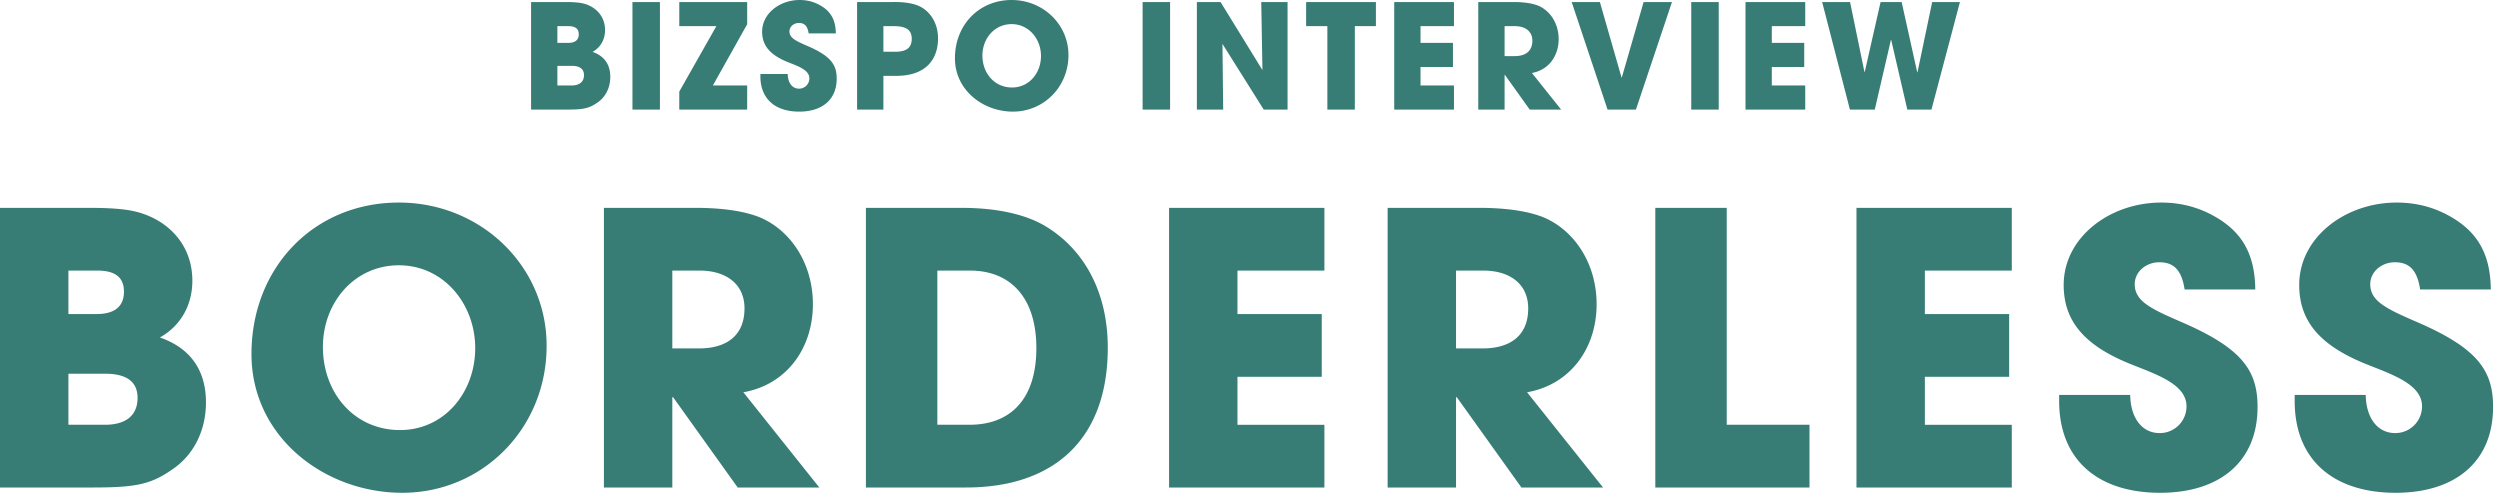 <svg xmlns="http://www.w3.org/2000/svg" width="344" height="68" fill="none"><path fill="#377D75" d="M342.735 39.832h-9.724c-.416-2.756-1.56-3.744-3.484-3.744-1.82 0-3.38 1.3-3.38 3.016 0 2.288 2.08 3.328 6.292 5.148 8.476 3.64 10.608 6.708 10.608 11.752 0 7.436-5.096 11.804-13.416 11.804-8.372 0-13.884-4.368-13.884-12.636v-.832h9.776c.052 3.172 1.612 5.252 4.056 5.252a3.673 3.673 0 0 0 3.692-3.692c0-3.068-4.264-4.42-7.748-5.824-6.292-2.548-9.152-5.876-9.152-10.868 0-6.552 6.344-11.336 13.416-11.336 2.548 0 4.784.572 6.812 1.612 4.108 2.132 6.084 5.2 6.136 10.348M310.327 39.832h-9.724c-.416-2.756-1.56-3.744-3.484-3.744-1.82 0-3.38 1.3-3.38 3.016 0 2.288 2.08 3.328 6.292 5.148 8.476 3.64 10.608 6.708 10.608 11.752 0 7.436-5.096 11.804-13.416 11.804-8.372 0-13.884-4.368-13.884-12.636v-.832h9.776c.052 3.172 1.612 5.252 4.056 5.252a3.673 3.673 0 0 0 3.692-3.692c0-3.068-4.264-4.42-7.748-5.824-6.292-2.548-9.152-5.876-9.152-10.868 0-6.552 6.344-11.336 13.416-11.336 2.548 0 4.784.572 6.812 1.612 4.108 2.132 6.084 5.2 6.136 10.348M276.822 67.08H255.45V28.6h21.372v8.632h-11.96v5.98h11.596v8.632h-11.596v6.604h11.96zM248.986 67.08H227.77V28.6h9.828v29.848h11.388zM220.578 67.08h-11.232l-8.892-12.428h-.104V67.08h-9.412V28.6h12.584c4.004 0 7.072.52 9.1 1.404 4.16 1.872 7.072 6.396 7.072 11.856 0 6.084-3.64 11.076-9.568 12.116zM200.35 47.944h3.64c3.9 0 6.292-1.82 6.292-5.512 0-3.328-2.496-5.2-6.188-5.2h-3.744zM182.237 67.08h-21.372V28.6h21.372v8.632h-11.96v5.98h11.596v8.632h-11.596v6.604h11.96zM132.931 67.08h-13.78V28.6h13.104c4.784 0 8.58.832 11.284 2.34 5.46 3.12 8.892 9.048 8.892 16.9 0 12.688-7.488 19.24-19.5 19.24m-3.952-8.632h4.42c5.668 0 9.204-3.536 9.204-10.556 0-6.864-3.484-10.66-9.152-10.66h-4.472zM112.739 67.08h-11.232l-8.892-12.428h-.105V67.08h-9.412V28.6h12.585c4.003 0 7.072.52 9.1 1.404 4.16 1.872 7.072 6.396 7.072 11.856 0 6.084-3.64 11.076-9.568 12.116zM92.51 47.944h3.64c3.901 0 6.293-1.82 6.293-5.512 0-3.328-2.496-5.2-6.189-5.2H92.51zM55.352 67.808c-10.712 0-20.748-7.696-20.748-19.084 0-11.908 8.58-20.852 20.28-20.852 11.232 0 20.332 8.684 20.332 19.708 0 11.388-8.84 20.228-19.864 20.228m-.312-8.632c6.084 0 10.348-5.148 10.348-11.284 0-6.032-4.316-11.388-10.504-11.388-6.136 0-10.452 5.148-10.452 11.232 0 6.344 4.316 11.44 10.608 11.44M12.792 67.08H0V28.6h12.324c2.756 0 4.784.156 6.136.468 4.368.988 8.008 4.368 8.008 9.568 0 3.276-1.56 6.188-4.472 7.8 4.212 1.456 6.344 4.524 6.344 8.944 0 3.692-1.56 7.072-4.472 9.1-3.016 2.132-4.992 2.6-11.076 2.6m-3.38-23.868h3.9c2.444 0 3.744-1.04 3.744-3.068s-1.248-2.912-3.692-2.912H9.412zm0 15.236h5.044c2.756 0 4.472-1.196 4.472-3.692 0-2.236-1.508-3.328-4.42-3.328H9.412zM265.768 15.08h-3.32l-2.22-9.58h-.04l-2.22 9.58h-3.42l-3.82-14.8h3.84l1.98 9.62h.04l2.18-9.62h2.9l2.14 9.66h.04l2.02-9.66h3.82zM248.401 15.08h-8.22V.28h8.22V3.6h-4.6v2.3h4.46v3.32h-4.46v2.54h4.6zM236.496 15.08h-3.78V.28h3.78zM225.103 15.08h-3.9l-4.94-14.8h3.88l2.98 10.38h.04l3-10.38h3.9zM214.812 15.08h-4.32l-3.42-4.78h-.04v4.78h-3.621V.28h4.84c1.54 0 2.721.2 3.501.54 1.6.72 2.719 2.46 2.719 4.56 0 2.34-1.399 4.26-3.679 4.66zm-7.78-7.36h1.4c1.5 0 2.42-.7 2.42-2.12 0-1.28-.961-2-2.381-2h-1.439zM200.065 15.08h-8.22V.28h8.22V3.6h-4.6v2.3h4.46v3.32h-4.46v2.54h4.6zM186.425 15.08h-3.78V3.6h-2.92V.28h9.6V3.6h-2.9zM177.169 15.08h-3.28l-5.68-9.04.1 9.04h-3.62V.28h3.26l5.76 9.36-.16-9.36h3.62zM161.004 15.08h-3.78V.28h3.78zM139.38 15.36c-4.12 0-7.98-2.96-7.98-7.34 0-4.58 3.3-8.02 7.8-8.02 4.32 0 7.82 3.34 7.82 7.58 0 4.38-3.4 7.78-7.64 7.78m-.12-3.32c2.34 0 3.98-1.98 3.98-4.34 0-2.32-1.66-4.38-4.04-4.38-2.36 0-4.02 1.98-4.02 4.32 0 2.44 1.66 4.4 4.08 4.4M121.555 15.08h-3.62V.28h5c1.58-.02 2.76.2 3.54.56 1.6.74 2.6 2.44 2.6 4.44 0 2.74-1.52 5.16-5.76 5.16h-1.76zm0-7.96h1.62c1.52 0 2.28-.52 2.28-1.78 0-1.2-.74-1.74-2.42-1.74h-1.48zM115.01 4.6h-3.74c-.16-1.06-.6-1.44-1.34-1.44-.7 0-1.3.5-1.3 1.16 0 .88.8 1.28 2.42 1.98 3.26 1.4 4.08 2.58 4.08 4.52 0 2.86-1.96 4.54-5.16 4.54-3.22 0-5.34-1.68-5.34-4.86v-.32h3.76c.02 1.22.62 2.02 1.56 2.02.78 0 1.42-.62 1.42-1.42 0-1.18-1.64-1.7-2.98-2.24-2.42-.98-3.52-2.26-3.52-4.18 0-2.52 2.44-4.36 5.16-4.36.98 0 1.84.22 2.62.62 1.58.82 2.34 2 2.36 3.98M102.81 15.08h-9.34V12.6l5.1-9h-5.1V.28h9.34v3.06l-4.72 8.42h4.72zM90.805 15.08h-3.78V.28h3.78zM77.996 15.08h-4.92V.28h4.74c1.06 0 1.84.06 2.36.18 1.68.38 3.08 1.68 3.08 3.68 0 1.26-.6 2.38-1.72 3 1.62.56 2.44 1.74 2.44 3.44 0 1.42-.6 2.72-1.72 3.5-1.16.82-1.92 1-4.26 1m-1.3-9.18h1.5c.94 0 1.44-.4 1.44-1.18s-.48-1.12-1.42-1.12h-1.52zm0 5.86h1.94c1.06 0 1.72-.46 1.72-1.42 0-.86-.58-1.28-1.7-1.28h-1.96z"/></svg>